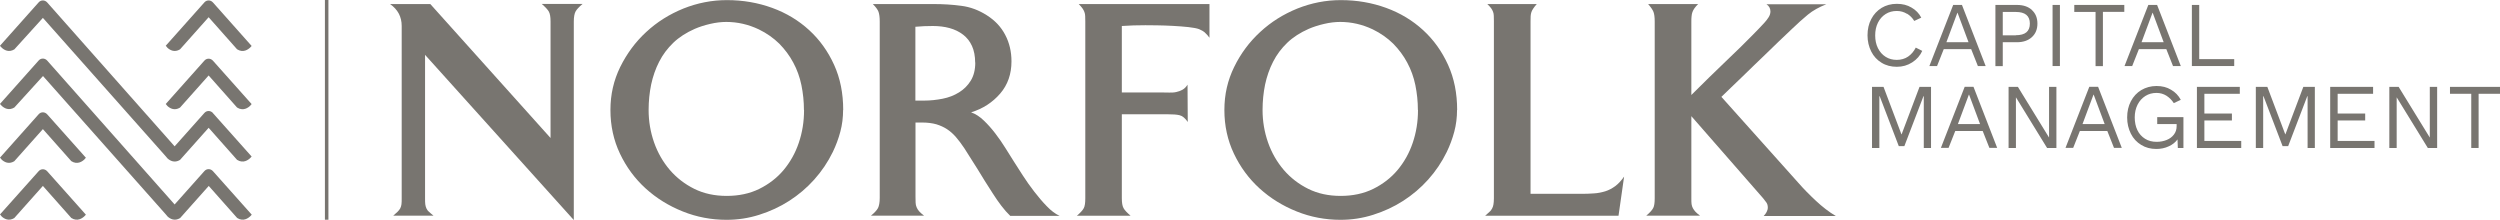 <?xml version="1.0" encoding="UTF-8"?><svg id="Layer_2" xmlns="http://www.w3.org/2000/svg" viewBox="0 0 227.91 20.06"><defs><style>.cls-1{fill:#787570;stroke-width:0px;}</style></defs><g id="Layer_1-2"><path class="cls-1" d="m173.85,1.26c-.28-.17-.58-.26-.93-.26-.38,0-.72.09-1.02.28-.3.19-.53.45-.7.79-.17.34-.25.73-.25,1.16s.08.82.25,1.16c.17.34.4.6.7.79.3.19.64.28,1.02.28s.74-.1,1.03-.3c.29-.2.52-.47.7-.82l.59.3c-.19.43-.5.78-.92,1.05-.42.27-.88.4-1.4.4s-.99-.12-1.39-.37c-.4-.24-.72-.58-.94-1.02s-.34-.93-.34-1.48.11-1.05.34-1.48c.22-.43.54-.77.94-1.02.4-.24.86-.37,1.39-.37s.95.11,1.34.34c.39.22.69.53.89.92l-.64.3c-.17-.28-.39-.5-.67-.67Z"/><path class="cls-1" d="m177.2,4.48l-.61,1.54h-.7l2.17-5.57h.8l2.16,5.57h-.71l-.61-1.54h-2.51Zm2.26-.63l-1-2.68h-.02l-1,2.68h2.02Z"/><path class="cls-1" d="m185.23.91c.34.31.51.72.51,1.24s-.17.93-.51,1.24-.8.46-1.36.46h-1.29v2.18h-.67V.45h1.97c.56,0,1.02.15,1.36.46Zm-1.46,2.3c.86,0,1.28-.35,1.28-1.06s-.43-1.06-1.28-1.06h-1.19v2.13h1.19Z"/><path class="cls-1" d="m187.12,6.02V.45h.67v5.57h-.67Z"/><path class="cls-1" d="m191.71,1.09v4.94h-.67V1.09h-1.94V.45h4.56v.63h-1.94Z"/><path class="cls-1" d="m194.99,4.48l-.61,1.54h-.7l2.17-5.57h.8l2.16,5.57h-.71l-.61-1.54h-2.51Zm2.26-.63l-1-2.68h-.02l-1,2.68h2.02Z"/><path class="cls-1" d="m203.68,6.02h-3.86V.45h.67v4.94h3.19v.63Z"/><path class="cls-1" d="m175.38,13.49v-4.72h-.03l-1.74,4.55h-.51l-1.74-4.55h-.03v4.72h-.67v-5.57h1.05l1.63,4.32h.02l1.63-4.32h1.05v5.57h-.67Z"/><path class="cls-1" d="m178.25,11.94l-.61,1.54h-.7l2.17-5.57h.8l2.16,5.57h-.71l-.61-1.54h-2.51Zm2.26-.63l-1-2.68h-.02l-1,2.68h2.02Z"/><path class="cls-1" d="m186.62,13.49l-2.84-4.62v4.62h-.67v-5.57h.85l2.84,4.62v-4.62h.67v5.57h-.85Z"/><path class="cls-1" d="m189.61,11.94l-.61,1.54h-.7l2.17-5.57h.8l2.16,5.57h-.71l-.61-1.54h-2.51Zm2.26-.63l-1-2.68h-.02l-1,2.68h2.02Z"/><path class="cls-1" d="m199.05,13.49h-.51l-.03-.78c-.19.26-.46.48-.8.63-.34.16-.72.24-1.13.24-.52,0-.98-.12-1.38-.37-.4-.24-.72-.58-.94-1.02-.22-.44-.34-.93-.34-1.48s.11-1.04.34-1.48c.23-.44.55-.78.95-1.02.41-.24.87-.37,1.39-.37s.94.11,1.32.34c.39.22.68.53.89.92l-.64.3c-.17-.27-.39-.49-.66-.67-.27-.17-.58-.26-.91-.26-.38,0-.72.09-1.02.28-.3.19-.54.45-.71.79-.17.34-.26.73-.26,1.16s.08.83.24,1.16c.16.34.4.6.7.79.3.19.65.28,1.06.28.33,0,.64-.06.91-.17.28-.11.5-.28.66-.49.17-.22.25-.47.25-.77v-.19h-1.77v-.63h2.39v2.81Z"/><path class="cls-1" d="m204.31,13.49h-4.03v-5.57h3.91v.63h-3.23v1.8h2.51v.63h-2.51v1.87h3.36v.63Z"/><path class="cls-1" d="m210.37,13.49v-4.72h-.03l-1.74,4.55h-.51l-1.74-4.55h-.03v4.72h-.67v-5.57h1.05l1.63,4.32h.02l1.63-4.32h1.05v5.57h-.67Z"/><path class="cls-1" d="m216.46,13.49h-4.03v-5.57h3.91v.63h-3.23v1.8h2.51v.63h-2.51v1.87h3.36v.63Z"/><path class="cls-1" d="m221.33,13.49l-2.84-4.62v4.62h-.67v-5.57h.85l2.84,4.62v-4.62h.67v5.57h-.85Z"/><path class="cls-1" d="m225.96,8.55v4.94h-.67v-4.94h-1.94v-.63h4.56v.63h-1.94Z"/><rect class="cls-1" x="29.62" width=".32" height="20.03"/><path class="cls-1" d="m22.83,4.31l.11-.12s0,0,0,0L19.41.22c-.22-.24-.57-.24-.78,0l-3.52,3.95.16.19c.22.2.63.45,1.14.14l2.61-2.93,2.59,2.92c.56.36,1.02.02,1.22-.18Z"/><path class="cls-1" d="m22.83,9.61l.11-.12s0,0,0,0l-3.53-3.96c-.22-.24-.57-.24-.78,0l-3.52,3.95.16.19c.22.2.63.45,1.14.14l2.61-2.93,2.59,2.92c.56.36,1.02.02,1.22-.18Z"/><path class="cls-1" d="m7.72,19.69l.11-.12s0,0,0,0l-3.53-3.96c-.22-.24-.57-.24-.78,0L0,19.55l.16.19c.22.2.63.45,1.14.14l2.61-2.93,2.59,2.92c.56.36,1.02.02,1.22-.18Z"/><path class="cls-1" d="m7.72,14.5l.11-.12s0,0,0,0l-3.53-3.96c-.22-.24-.57-.24-.78,0L0,14.37l.16.19c.22.2.63.45,1.14.14l2.61-2.93,2.59,2.92c.56.36,1.02.02,1.22-.18Z"/><path class="cls-1" d="m19.41,15.6c-.22-.24-.57-.24-.78,0l-2.71,3.04h0S4.3,5.52,4.3,5.52c-.22-.24-.57-.24-.78,0l-3.52,3.95.02.02-.02.02h.03s.14.15.14.15c.22.2.63.45,1.14.14l2.61-2.87,11.2,12.62.16.19c.22.2.63.45,1.14.14l2.61-2.93,2.59,2.92c.56.36,1.02.02,1.22-.18l.11-.12s0,0,0,0l-3.53-3.96Z"/><path class="cls-1" d="m19.41,10.3c-.22-.24-.57-.24-.78,0l-2.71,3.04h0S4.3.22,4.3.22c-.22-.24-.57-.24-.78,0L0,4.17l.02.02-.02.02h.03s.14.15.14.15c.22.2.63.45,1.14.14L3.91,1.63l11.2,12.62.16.19c.22.2.63.45,1.14.14l2.61-2.93,2.59,2.92c.56.36,1.02.02,1.22-.18l.11-.12s0,0,0,0l-3.53-3.96Z"/><path class="cls-1" d="m52.47,1.05c-.1.19-.16.49-.16.91v18.1l-13.56-15.06v13.08c0,.23,0,.41.02.54.02.14.05.26.1.37.05.11.12.22.23.31.1.1.25.22.42.36h-3.67c.16-.14.29-.27.4-.36.1-.1.18-.2.24-.31.06-.11.09-.24.11-.37.02-.14.02-.32.02-.54V2.37c0-.84-.35-1.5-1.06-2h3.67l10.96,12.21V1.96c0-.42-.05-.72-.16-.91-.1-.18-.32-.41-.64-.69h3.72c-.32.27-.54.5-.64.69Z"/><path class="cls-1" d="m76.86,10.02c0,.68-.08,1.34-.25,1.98-.17.64-.4,1.26-.69,1.86-.45.92-1.01,1.75-1.69,2.51-.68.76-1.44,1.4-2.28,1.94-.84.54-1.75.96-2.73,1.27-.97.31-1.97.46-2.98.46-1.38,0-2.72-.25-3.99-.76-1.28-.51-2.41-1.21-3.39-2.1-.98-.89-1.76-1.95-2.34-3.17-.58-1.22-.87-2.55-.87-3.98s.3-2.71.89-3.92c.6-1.21,1.38-2.28,2.37-3.19.98-.91,2.11-1.62,3.39-2.14,1.28-.51,2.6-.77,3.97-.77,1.46,0,2.84.24,4.13.71,1.29.47,2.41,1.15,3.37,2.03.96.88,1.71,1.93,2.27,3.16.56,1.23.83,2.6.83,4.12Zm-3.57,0c0-.77-.08-1.52-.23-2.26-.15-.73-.4-1.42-.74-2.05-.34-.64-.77-1.21-1.28-1.73-.52-.51-1.14-.95-1.86-1.3-.95-.45-1.94-.68-2.97-.68-.47,0-.96.06-1.47.18-.52.12-.98.27-1.4.45-.77.34-1.43.76-1.96,1.27-.53.51-.96,1.08-1.29,1.73-.33.64-.57,1.34-.73,2.08-.15.74-.23,1.51-.23,2.32,0,1.03.17,2.02.5,2.96s.81,1.77,1.43,2.5c.62.72,1.37,1.3,2.24,1.73.87.43,1.85.64,2.95.64s2.1-.21,2.97-.64c.87-.43,1.61-1,2.21-1.71.6-.72,1.07-1.54,1.39-2.49.32-.94.48-1.93.48-2.98Z"/><path class="cls-1" d="m92.09,19.67c-.27-.26-.54-.56-.81-.92-.27-.35-.52-.72-.77-1.11-.25-.39-.5-.77-.74-1.16-.24-.39-.46-.74-.65-1.06l-1.21-1.91c-.26-.39-.51-.72-.76-1.01-.25-.29-.52-.53-.81-.72s-.62-.34-.98-.45c-.36-.1-.79-.16-1.27-.16h-.63v6.71c0,.23,0,.42.01.58,0,.16.04.31.09.43.05.13.13.25.23.37s.26.25.45.4h-4.84c.32-.26.53-.49.64-.69.1-.2.16-.51.16-.93V1.96c0-.39-.04-.68-.11-.88-.07-.2-.25-.44-.52-.71h5.56c.85,0,1.69.05,2.5.16.81.1,1.59.39,2.33.86.74.47,1.3,1.06,1.68,1.79.38.72.57,1.53.57,2.41,0,1.16-.34,2.14-1.03,2.94-.69.8-1.57,1.38-2.65,1.71.4.14.79.39,1.16.75.37.35.72.75,1.05,1.18.33.43.64.88.92,1.33.28.45.54.85.76,1.21.23.35.5.78.82,1.28.32.5.67.99,1.04,1.47.37.48.75.93,1.15,1.34.39.41.78.7,1.17.88h-4.51Zm-3.19-13.96c0-.59-.1-1.1-.29-1.52-.19-.42-.46-.76-.81-1.03-.35-.27-.76-.47-1.23-.6-.47-.13-.99-.19-1.53-.19s-1.06.02-1.59.07v6.73h.8c.56,0,1.12-.06,1.68-.17.56-.11,1.05-.3,1.5-.58.44-.27.8-.63,1.07-1.07.27-.44.41-.99.41-1.65Z"/><path class="cls-1" d="m109.85,2.97c-.13-.11-.31-.22-.53-.31-.21-.08-.54-.14-.98-.19-.44-.05-.91-.08-1.41-.11s-.98-.04-1.45-.05c-.47,0-.82-.01-1.06-.01-.74,0-1.46.02-2.15.07v6.06h3.67c.23,0,.45,0,.66.01.22,0,.43,0,.63-.05.2-.04.39-.11.57-.21.18-.1.33-.25.46-.46l.02,3.4c-.24-.35-.49-.56-.76-.62-.27-.06-.6-.08-1-.08h-4.25v7.65c0,.42.05.72.16.91.1.19.32.41.64.69h-4.9c.32-.27.53-.5.63-.69.1-.18.14-.49.14-.91V1.96c0-.19,0-.36-.01-.49,0-.14-.03-.26-.07-.37-.04-.11-.1-.23-.18-.34-.08-.11-.19-.24-.34-.39h11.92v3.07c-.14-.19-.28-.35-.41-.46Z"/><path class="cls-1" d="m132.83,10.02c0,.68-.08,1.34-.25,1.98-.17.64-.4,1.26-.69,1.86-.45.92-1.01,1.75-1.69,2.51-.68.76-1.44,1.4-2.28,1.94-.84.54-1.75.96-2.73,1.27-.97.31-1.97.46-2.98.46-1.38,0-2.72-.25-3.99-.76-1.28-.51-2.41-1.21-3.39-2.1-.98-.89-1.76-1.95-2.34-3.17-.58-1.22-.87-2.55-.87-3.98s.3-2.71.89-3.92c.59-1.21,1.38-2.28,2.37-3.19.98-.91,2.11-1.62,3.39-2.14,1.28-.51,2.6-.77,3.97-.77,1.46,0,2.84.24,4.13.71,1.29.47,2.41,1.15,3.37,2.03.96.88,1.71,1.93,2.27,3.16.56,1.23.83,2.6.83,4.12Zm-3.57,0c0-.77-.08-1.52-.23-2.26-.15-.73-.4-1.42-.74-2.05-.34-.64-.77-1.21-1.28-1.73-.52-.51-1.14-.95-1.86-1.3-.95-.45-1.94-.68-2.97-.68-.47,0-.96.06-1.47.18-.52.12-.98.27-1.4.45-.77.34-1.43.76-1.96,1.27-.53.51-.96,1.08-1.29,1.73-.33.64-.57,1.34-.73,2.08-.15.74-.23,1.51-.23,2.32,0,1.03.17,2.02.5,2.96s.81,1.77,1.43,2.5c.62.72,1.37,1.3,2.24,1.73.87.43,1.85.64,2.95.64s2.1-.21,2.97-.64c.87-.43,1.61-1,2.21-1.71.6-.72,1.07-1.54,1.39-2.49.32-.94.48-1.93.48-2.98Z"/><path class="cls-1" d="m147.53,19.67h-12.14c.16-.14.29-.27.4-.36s.18-.2.24-.31c.06-.11.1-.24.12-.37.02-.14.04-.32.04-.54V1.93c0-.19,0-.36-.01-.49,0-.14-.03-.26-.07-.37-.04-.11-.1-.22-.18-.33-.08-.1-.19-.23-.34-.37h4.51c-.13.14-.23.27-.31.39-.08.11-.14.23-.18.34-.04.11-.06.24-.07.37,0,.14-.01.3-.01.49v15.71h4.59c.43,0,.83-.01,1.19-.04.36-.02.7-.09,1.03-.19.32-.1.62-.26.91-.47.28-.21.55-.5.81-.87l-.51,3.57Z"/><path class="cls-1" d="m160.8,19.67c.1-.1.18-.21.25-.34.07-.13.11-.27.11-.41,0-.18-.04-.33-.13-.46-.09-.13-.19-.26-.3-.39l-6.54-7.48v7.48c0,.23,0,.41.02.54.02.14.06.26.12.37.06.11.14.22.24.33.1.1.23.22.41.35h-4.9c.32-.27.53-.5.63-.69.1-.18.14-.49.14-.91V1.96c0-.39-.04-.68-.11-.87s-.24-.43-.49-.72h4.56c-.14.14-.26.27-.34.39-.08.11-.14.23-.18.34-.04.11-.07.24-.08.39-.02.14-.02.31-.02.51v6.66c.56-.55,1.11-1.09,1.64-1.62.47-.45.96-.93,1.47-1.42.51-.5.98-.95,1.4-1.35.37-.37.74-.74,1.1-1.1s.72-.74,1.07-1.12c.13-.14.25-.3.36-.47.11-.17.17-.35.17-.54,0-.27-.12-.49-.36-.65h5.45c-.66.26-1.22.57-1.67.94-.45.37-.93.8-1.45,1.3-.84.79-1.65,1.57-2.44,2.34-.34.32-.69.66-1.05,1.01-.36.35-.72.7-1.07,1.04-.35.34-.69.66-1.01.97-.32.31-.61.59-.87.84l7,7.82c.48.55,1.02,1.1,1.61,1.65s1.19,1.02,1.82,1.39h-6.57Z"/></g></svg>